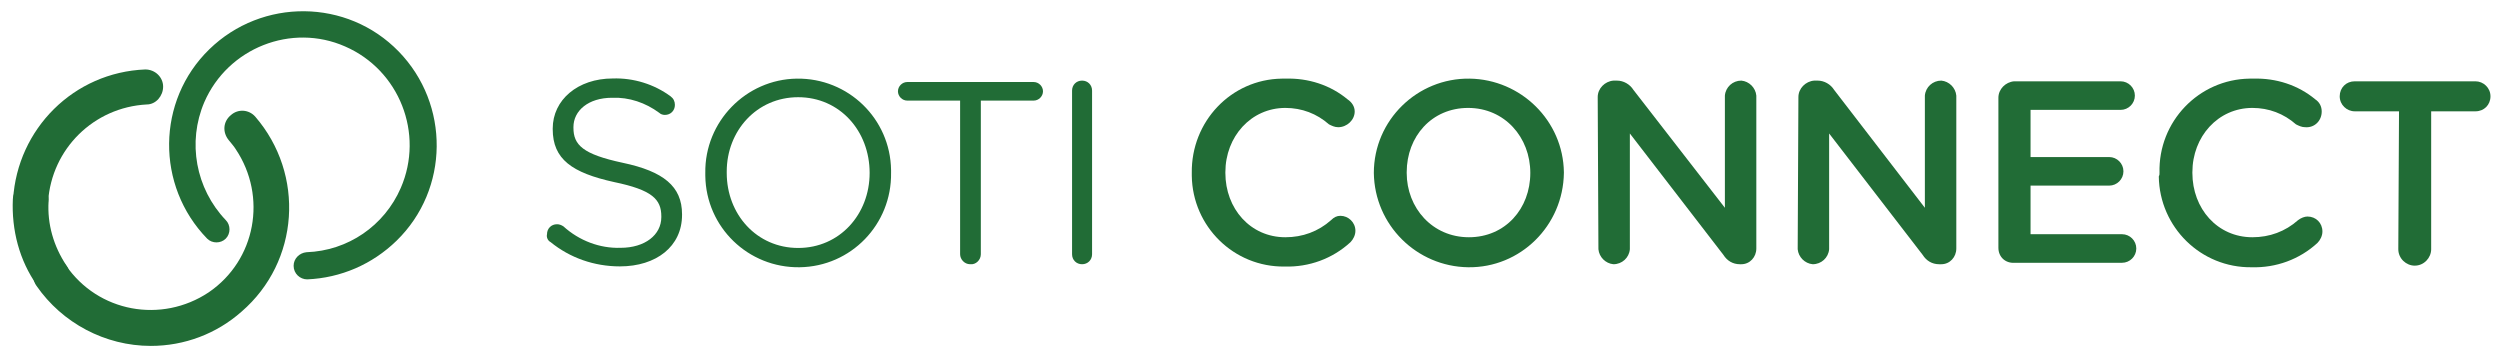 <?xml version="1.0" encoding="utf-8"?>
<!-- Generator: Adobe Illustrator 24.1.2, SVG Export Plug-In . SVG Version: 6.00 Build 0)  -->
<svg version="1.1" id="Layer_1" xmlns="http://www.w3.org/2000/svg" xmlns:xlink="http://www.w3.org/1999/xlink" x="0px" y="0px"
	 viewBox="0 0 349.9 50" style="enable-background:new 0 0 349.9 50;" xml:space="preserve">
<style type="text/css">
	.st0{fill:#216C36;}
</style>
<g id="Group_272" transform="translate(-830.703 -120.081)">
	<g id="Group_205" transform="translate(912.062 130.286)">
		<g id="Group_201" transform="translate(0 0.079)">
			<path id="Path_218" class="st0" d="M-4.3,23.6c-0.4-0.2-0.6-0.7-0.5-1.1c0-0.8,0.6-1.4,1.4-1.4c0,0,0,0,0,0
				c0.3,0,0.6,0.1,0.9,0.3c2.2,2,5.1,3.1,8,3c3.4,0,5.7-1.8,5.7-4.3V20c0-2.4-1.3-3.7-6.6-4.8C-1.3,13.9-4,12-4,7.8V7.7
				c0-4,3.5-7,8.4-7c2.9-0.1,5.8,0.8,8.1,2.5c0.4,0.3,0.6,0.7,0.6,1.2c0,0.8-0.6,1.4-1.4,1.4c-0.3,0-0.6-0.1-0.8-0.3
				C9,4.1,6.7,3.3,4.3,3.4C1,3.4-1.1,5.2-1.1,7.5v0.1c0,2.4,1.3,3.7,6.9,4.9c5.7,1.2,8.3,3.3,8.3,7.2v0.1c0,4.4-3.6,7.2-8.7,7.2
				C1.8,27-1.6,25.8-4.3,23.6z"/>
		</g>
		<g id="Group_202" transform="translate(24.155)">
			<path id="Path_219" class="st0" d="M-6.8,14L-6.8,14C-6.9,6.8-1.1,0.9,6,0.8c7.2-0.1,13.1,5.6,13.2,12.8c0,0.1,0,0.2,0,0.3V14
				c0.1,7.2-5.6,13.1-12.8,13.2c-7.2,0.1-13.1-5.6-13.2-12.8C-6.8,14.2-6.8,14.1-6.8,14z M16.2,14L16.2,14c0-5.9-4.2-10.6-10-10.6
				s-10,4.7-10,10.4V14c0,5.8,4.2,10.5,10,10.5S16.2,19.8,16.2,14L16.2,14z"/>
		</g>
		<g id="Group_203" transform="translate(53.418 0.475)">
			<path id="Path_220" class="st0" d="M-0.4,3.4h-7.4c-0.7,0-1.3-0.6-1.3-1.3c0-0.7,0.6-1.3,1.3-1.3H9.9c0.7,0,1.3,0.6,1.3,1.3
				c0,0.7-0.6,1.3-1.3,1.3H2.5v21.5c0,0.8-0.7,1.5-1.5,1.4c-0.8,0-1.4-0.7-1.4-1.4L-0.4,3.4z"/>
		</g>
		<g id="Group_204" transform="translate(79.987 0.277)">
			<path id="Path_221" class="st0" d="M-11.3,2.2c0-0.8,0.6-1.4,1.4-1.4c0.8,0,1.4,0.6,1.4,1.4v22.9c0,0.8-0.6,1.4-1.4,1.4
				c-0.8,0-1.4-0.6-1.4-1.4V2.2z"/>
		</g>
	</g>
	<g id="Group_213" transform="translate(1010.306 130.286)">
		<g id="Group_206" transform="translate(0)">
			<path id="Path_222" class="st0" d="M-12.8,14L-12.8,14C-12.9,6.8-7.3,0.9-0.2,0.8c0.2,0,0.4,0,0.5,0c3.2-0.1,6.3,0.9,8.7,2.9
				C9.6,4.1,10,4.7,10,5.4c0,1.2-1.1,2.2-2.3,2.2c-0.5,0-0.9-0.2-1.3-0.4C4.7,5.7,2.6,4.9,0.3,4.9c-4.8,0-8.4,4-8.4,9V14
				c0,5,3.5,9,8.4,9c2.4,0,4.6-0.8,6.4-2.4C7.1,20.2,7.5,20,8,20c1.1,0,2.1,0.9,2.1,2.1c0,0.6-0.3,1.2-0.7,1.6
				c-2.5,2.3-5.8,3.5-9.2,3.4c-7.1,0.1-12.9-5.6-13-12.7C-12.8,14.3-12.8,14.2-12.8,14z"/>
		</g>
		<g id="Group_207" transform="translate(27.679)">
			<path id="Path_223" class="st0" d="M-15,14L-15,14C-15,6.6-8.9,0.7-1.6,0.8c7.2,0.1,13.1,5.9,13.2,13.1V14
				c-0.1,7.4-6.1,13.3-13.4,13.2C-9,27.1-14.9,21.3-15,14z M6.9,14L6.9,14c0-5-3.6-9.1-8.7-9.1s-8.6,4-8.6,9V14c0,4.9,3.6,9,8.7,9
				S6.9,19,6.9,14L6.9,14z"/>
		</g>
		<g id="Group_208" transform="translate(61.812 0.277)">
			<path id="Path_224" class="st0" d="M-17.8,3.1c0-1.2,1-2.2,2.2-2.3c0,0,0,0,0,0h0.5c0.9,0,1.8,0.5,2.3,1.3L0,18.6V2.9
				c0.1-1.2,1.1-2.1,2.3-2.1c1.1,0.1,2,1,2.1,2.1v21.4c0,1.2-0.9,2.2-2.1,2.2c0,0,0,0-0.1,0H2.1c-1,0-1.8-0.5-2.3-1.3l-13.1-17v16.2
				c-0.1,1.2-1.1,2.1-2.3,2.1c-1.1-0.1-2-1-2.1-2.1L-17.8,3.1z"/>
		</g>
		<g id="Group_209" transform="translate(92.302 0.277)">
			<path id="Path_225" class="st0" d="M-20.2,3.1c0-1.2,1-2.2,2.2-2.3c0,0,0,0,0,0h0.5c0.9,0,1.8,0.5,2.3,1.3l12.7,16.5V2.9
				c0.1-1.2,1.1-2.1,2.3-2.1c1.1,0.1,2,1,2.1,2.1v21.4c0,1.2-0.9,2.2-2.1,2.2c0,0,0,0-0.1,0h-0.2c-1,0-1.8-0.5-2.3-1.3l-13.1-17
				v16.2c-0.1,1.2-1.1,2.1-2.3,2.1c-1.1-0.1-2-1-2.1-2.1L-20.2,3.1z"/>
		</g>
		<g id="Group_210" transform="translate(122.793 0.475)">
			<path id="Path_226" class="st0" d="M-22.7,24V3c0-1.2,1-2.2,2.2-2.3c0,0,0,0,0.1,0h14.8c1.1,0,2,0.9,2,2c0,1.1-0.9,2-2,2
				c0,0,0,0,0,0h-12.6v6.6h11c1.1,0,2,0.9,2,2c0,1.1-0.9,2-2,2h-11v6.8h12.8c1.1,0,2,0.9,2,2c0,1.1-0.9,2-2,2c0,0,0,0,0,0h-15
				C-21.7,26.2-22.7,25.3-22.7,24C-22.7,24-22.7,24-22.7,24z"/>
		</g>
		<g id="Group_211" transform="translate(147.343)">
			<path id="Path_227" class="st0" d="M-24.7,14L-24.7,14c-0.2-7.2,5.5-13.1,12.6-13.2c0.2,0,0.4,0,0.5,0c3.2-0.1,6.3,0.9,8.7,2.9
				C-2.3,4.1-2,4.7-2,5.4C-2,6.7-3,7.7-4.3,7.6c-0.5,0-0.9-0.2-1.3-0.4c-1.7-1.5-3.8-2.3-6.1-2.3c-4.8,0-8.4,4-8.4,9V14
				c0,5,3.5,9,8.4,9c2.4,0,4.6-0.8,6.4-2.4c0.4-0.3,0.9-0.5,1.3-0.5c1.2,0,2.1,0.9,2.1,2.1c0,0.6-0.3,1.2-0.7,1.6
				c-2.5,2.3-5.8,3.5-9.2,3.4c-7.1,0.1-12.9-5.6-13-12.7C-24.7,14.3-24.7,14.2-24.7,14z"/>
		</g>
		<g id="Group_212" transform="translate(174.863 0.475)">
			<path id="Path_228" class="st0" d="M-18.7,4.9h-6.2c-1.1,0-2.1-0.9-2.1-2.1s0.9-2.1,2.1-2.1l0,0h16.9c1.1,0,2.1,0.9,2.1,2.1
				s-0.9,2.1-2.1,2.1h-6.2v19.3c0,1.2-1,2.3-2.3,2.3c-1.2,0-2.3-1-2.3-2.3L-18.7,4.9z"/>
		</g>
	</g>
	<g id="Group_218" transform="translate(830.703 120.081)">
		<g id="Group_214" transform="translate(23.795)">
			<path id="Path_229" class="st0" d="M19.2,39.1c-1,0-1.9-0.8-1.9-1.9c0-1,0.8-1.8,1.8-1.9c5.8-0.2,10.9-3.7,13.2-9
				c3.3-7.6-0.2-16.5-7.8-19.8C17,3.2,8.1,6.7,4.8,14.3c-2.4,5.6-1.2,12.1,3,16.5c0.7,0.7,0.7,1.9,0,2.6c-0.7,0.7-1.9,0.7-2.6,0l0,0
				C-2,26-1.9,14.1,5.5,6.9C12.9-0.3,24.8-0.2,32,7.2s7.1,19.3-0.3,26.5C28.3,37,23.9,38.9,19.2,39.1L19.2,39.1z"/>
		</g>
		<g id="Group_215" transform="translate(0.031 8.821)">
			<path id="Path_230" class="st0" d="M4.2,21.7c0,0-0.1,0-0.1,0c-1.4-0.1-2.4-1.3-2.3-2.6C2.4,9.2,10.3,1.3,20.3,0.9
				c1.4,0,2.5,1.1,2.5,2.4c0,1.3-1,2.5-2.3,2.5C13.1,6.2,7.2,12,6.7,19.4C6.6,20.7,5.6,21.7,4.2,21.7z"/>
		</g>
		<g id="Group_216" transform="translate(0 26.064)">
			<path id="Path_231" class="st0" d="M7.2,15c-0.8,0-1.6-0.4-2-1.1C2.7,10.4,1.6,6.1,1.8,1.8c0.1-1.4,1.3-2.4,2.7-2.3
				c1.3,0.1,2.4,1.2,2.3,2.6c-0.2,3.2,0.7,6.3,2.5,9c0.8,1.1,0.5,2.7-0.6,3.4C8.2,14.8,7.7,15,7.2,15L7.2,15z"/>
		</g>
		<g id="Group_217" transform="translate(3.213 15.113)">
			<path id="Path_232" class="st0" d="M17.9,33.3c-6.4,0-12.4-3.2-16-8.4c-0.8-1.1-0.5-2.7,0.6-3.5c1.1-0.8,2.7-0.5,3.5,0.6
				C6,22,6,22,6,22c4.5,6.6,13.4,8.2,20,3.8c6.6-4.5,8.2-13.4,3.8-20c-0.3-0.5-0.7-0.9-1-1.3C27.9,3.4,28,1.9,29.1,1
				c1-0.9,2.5-0.8,3.4,0.2c7,8.1,6.2,20.3-1.9,27.3C27.1,31.6,22.6,33.3,17.9,33.3L17.9,33.3z"/>
		</g>
	</g>
</g>
</svg>
